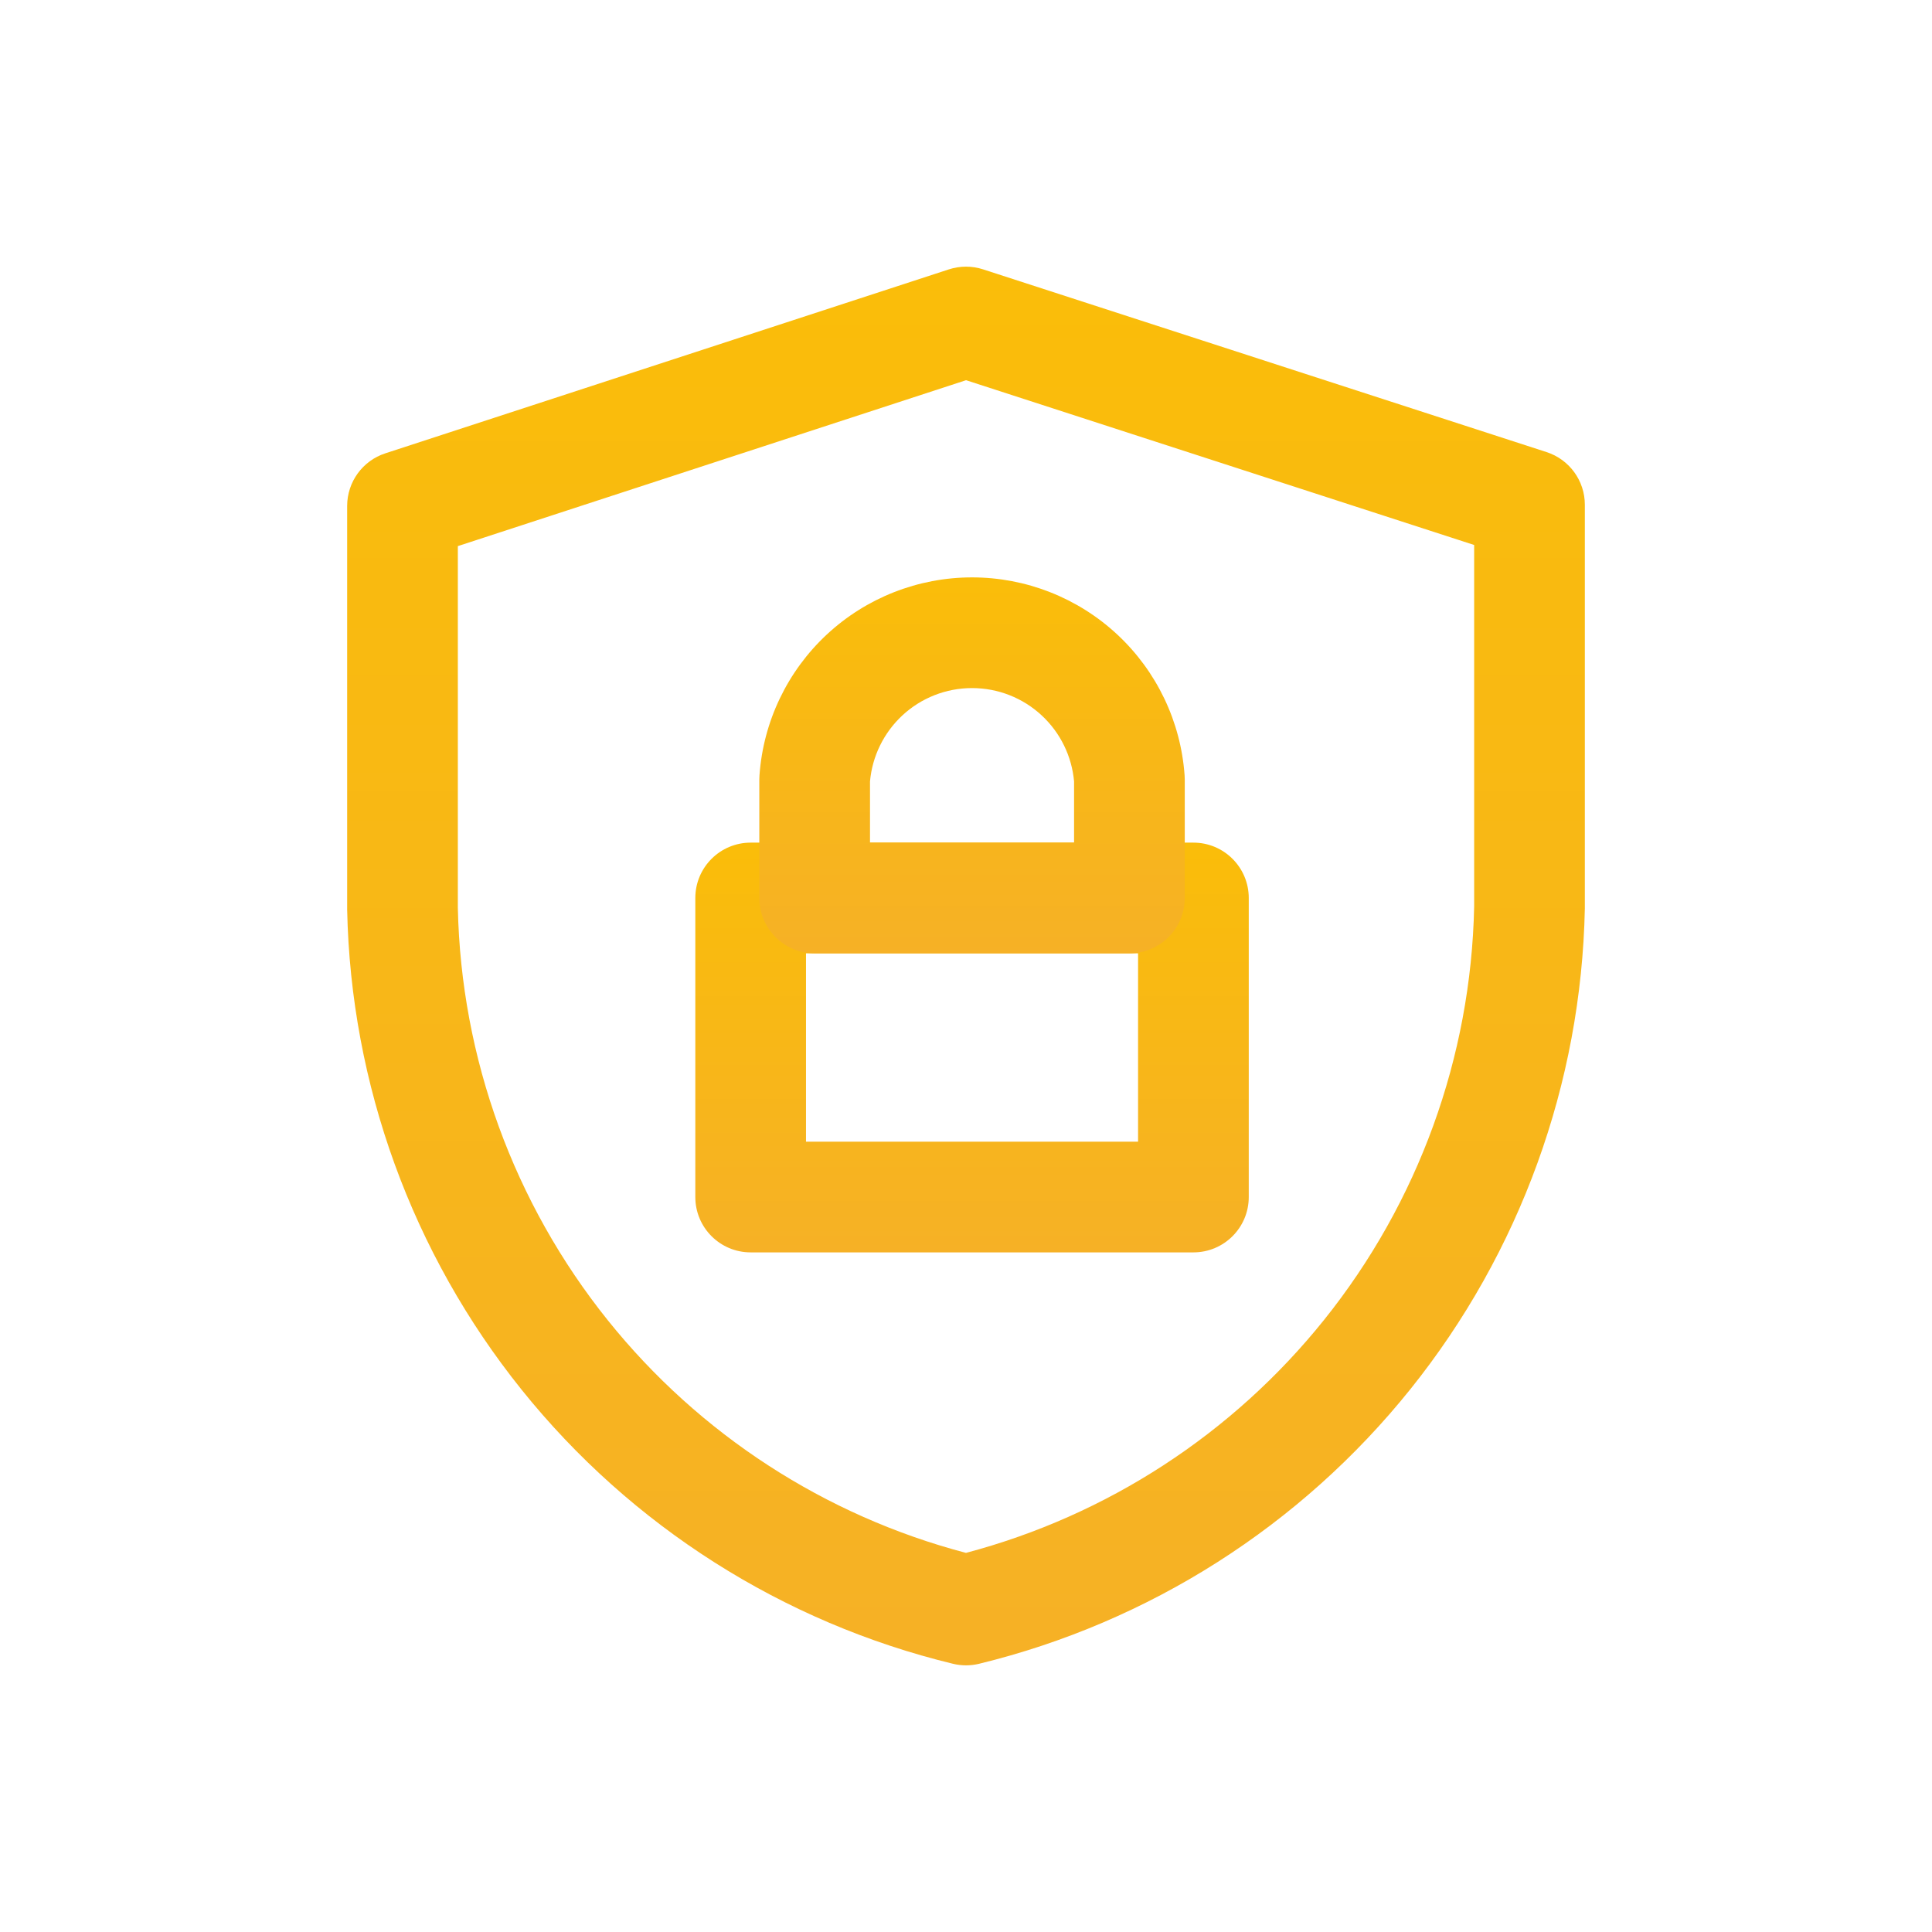 <?xml version="1.0" encoding="UTF-8"?>
<svg viewBox="0 0 48 48" fill="none" xmlns="http://www.w3.org/2000/svg">
<path fill-rule="evenodd" clip-rule="evenodd" d="M23.573 6.693C23.85 6.603 24.148 6.602 24.424 6.692L38.424 11.232C38.991 11.416 39.375 11.944 39.375 12.54V22.54L39.375 22.568C39.288 26.918 37.764 31.117 35.043 34.511C32.321 37.906 28.553 40.305 24.326 41.336C24.112 41.388 23.89 41.388 23.676 41.336C19.451 40.312 15.684 37.919 12.961 34.529C10.239 31.14 8.714 26.945 8.625 22.598L8.625 22.57V12.57C8.625 11.975 9.008 11.447 9.573 11.263L23.573 6.693ZM24.001 9.446L11.375 13.568V22.556C11.454 26.29 12.766 29.894 15.105 32.807C17.377 35.636 20.496 37.659 23.999 38.581C27.505 37.653 30.625 35.625 32.897 32.791C35.237 29.873 36.547 26.265 36.625 22.526V13.54L24.001 9.446Z" fill="url(#paint0_linear_1421_164565)"/>
<path fill-rule="evenodd" clip-rule="evenodd" d="M17.275 22.31C17.275 21.551 17.891 20.935 18.65 20.935H29.65C30.409 20.935 31.025 21.551 31.025 22.31V29.74C31.025 30.5 30.409 31.115 29.65 31.115H18.65C17.891 31.115 17.275 30.5 17.275 29.74V22.31ZM20.025 23.685V28.365H28.275V23.685H20.025Z" fill="url(#paint1_linear_1421_164565)"/>
<path fill-rule="evenodd" clip-rule="evenodd" d="M24.15 17.095C23.506 17.095 22.887 17.338 22.416 17.777C21.956 18.206 21.671 18.789 21.615 19.414V20.935H26.685V19.414C26.629 18.789 26.345 18.206 25.884 17.777C25.413 17.338 24.794 17.095 24.15 17.095ZM20.542 15.764C21.522 14.852 22.811 14.345 24.15 14.345C25.489 14.345 26.778 14.852 27.758 15.764C28.738 16.677 29.336 17.926 29.431 19.262C29.434 19.294 29.435 19.327 29.435 19.36V22.31C29.435 23.069 28.819 23.685 28.06 23.685H20.24C19.481 23.685 18.865 23.069 18.865 22.31V19.36C18.865 19.327 18.866 19.294 18.869 19.262C18.964 17.926 19.562 16.677 20.542 15.764Z" fill="url(#paint2_linear_1421_164565)"/>
<defs>
<linearGradient id="paint0_linear_1421_164565" x1="24" y1="6.625" x2="24" y2="41.375" gradientUnits="userSpaceOnUse">
<stop stop-color="#FABD09"/>
<stop offset="1" stop-color="#F6B126"/>
</linearGradient>
<linearGradient id="paint1_linear_1421_164565" x1="24.15" y1="20.935" x2="24.15" y2="31.115" gradientUnits="userSpaceOnUse">
<stop stop-color="#FABD09"/>
<stop offset="1" stop-color="#F6B126"/>
</linearGradient>
<linearGradient id="paint2_linear_1421_164565" x1="24.15" y1="14.345" x2="24.15" y2="23.685" gradientUnits="userSpaceOnUse">
<stop stop-color="#FABD09"/>
<stop offset="1" stop-color="#F6B126"/>
</linearGradient>
</defs>
</svg>
